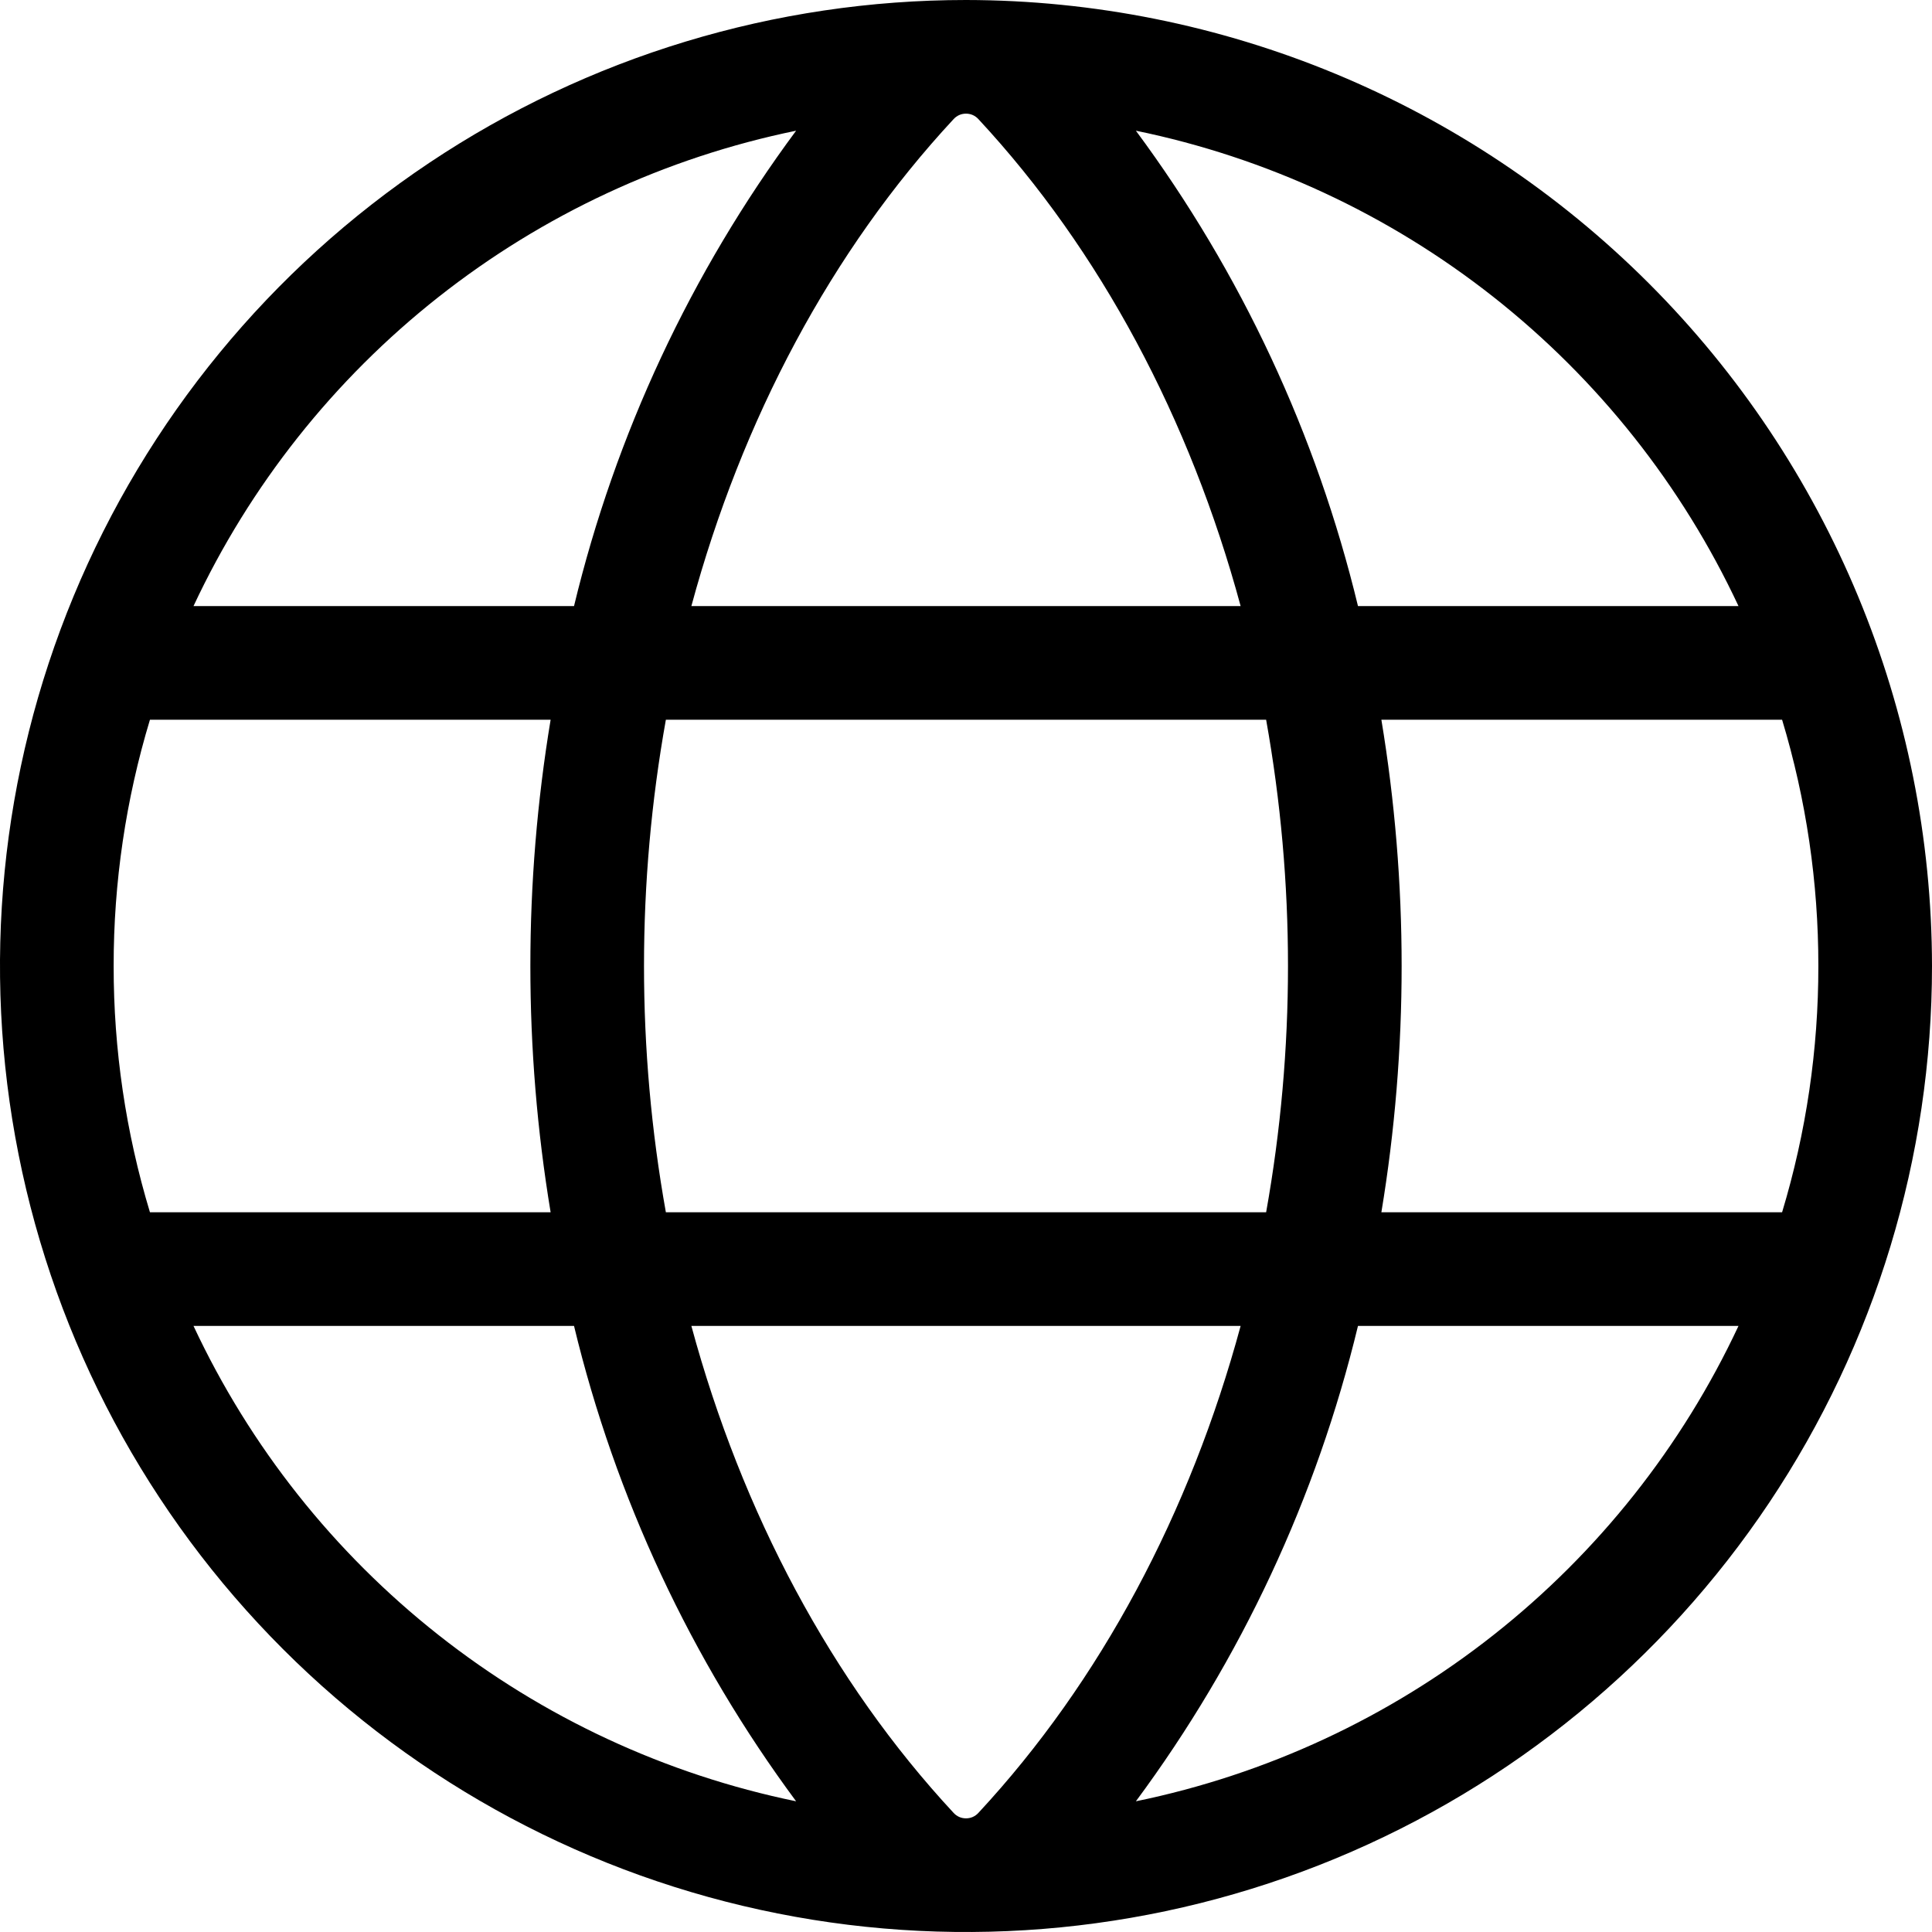 <svg width="46" height="46" viewBox="0 0 46 46" fill="none" xmlns="http://www.w3.org/2000/svg">
<path d="M23 0C18.451 0 14.004 1.349 10.222 3.876C6.44 6.403 3.492 9.996 1.751 14.198C0.01 18.401 -0.446 23.026 0.442 27.487C1.329 31.949 3.52 36.047 6.737 39.264C9.953 42.48 14.051 44.671 18.513 45.558C22.974 46.446 27.599 45.99 31.802 44.249C36.004 42.508 39.596 39.56 42.124 35.778C44.651 31.996 46 27.549 46 23C45.993 16.902 43.567 11.056 39.256 6.744C34.944 2.433 29.098 0.007 23 0ZM41.393 14.431H32.333C31.347 10.342 29.549 6.492 27.045 3.112C30.153 3.75 33.069 5.107 35.56 7.072C38.051 9.037 40.049 11.557 41.393 14.431ZM43.294 23C43.296 24.986 43.005 26.962 42.431 28.863H32.89C33.533 24.981 33.533 21.019 32.89 17.137H42.431C43.005 19.038 43.296 21.014 43.294 23ZM23 43.294C22.944 43.294 22.888 43.283 22.837 43.26C22.785 43.237 22.74 43.203 22.702 43.161C19.798 40.033 17.665 36.017 16.461 31.569H29.539C28.335 36.017 26.202 40.033 23.298 43.161C23.26 43.203 23.215 43.237 23.163 43.26C23.112 43.283 23.056 43.294 23 43.294ZM15.854 28.863C15.16 24.985 15.16 21.015 15.854 17.137H30.146C30.84 21.015 30.84 24.985 30.146 28.863H15.854ZM2.706 23C2.704 21.014 2.995 19.038 3.57 17.137H13.11C12.467 21.019 12.467 24.981 13.11 28.863H3.57C2.995 26.962 2.704 24.986 2.706 23ZM23 2.706C23.056 2.706 23.112 2.717 23.163 2.74C23.215 2.763 23.26 2.797 23.298 2.839C26.202 5.966 28.335 9.982 29.539 14.431H16.461C17.665 9.982 19.798 5.966 22.702 2.839C22.74 2.797 22.785 2.763 22.837 2.74C22.888 2.717 22.944 2.706 23 2.706ZM18.955 3.112C16.451 6.492 14.653 10.342 13.667 14.431H4.607C5.951 11.557 7.949 9.037 10.44 7.072C12.931 5.107 15.847 3.75 18.955 3.112ZM4.607 31.569H13.667C14.653 35.658 16.451 39.508 18.955 42.888C15.847 42.249 12.931 40.894 10.44 38.928C7.949 36.963 5.951 34.443 4.607 31.569ZM27.045 42.888C29.549 39.508 31.347 35.658 32.333 31.569H41.393C40.049 34.443 38.051 36.963 35.56 38.928C33.069 40.894 30.153 42.249 27.045 42.888Z" fill="black"/>
</svg>
